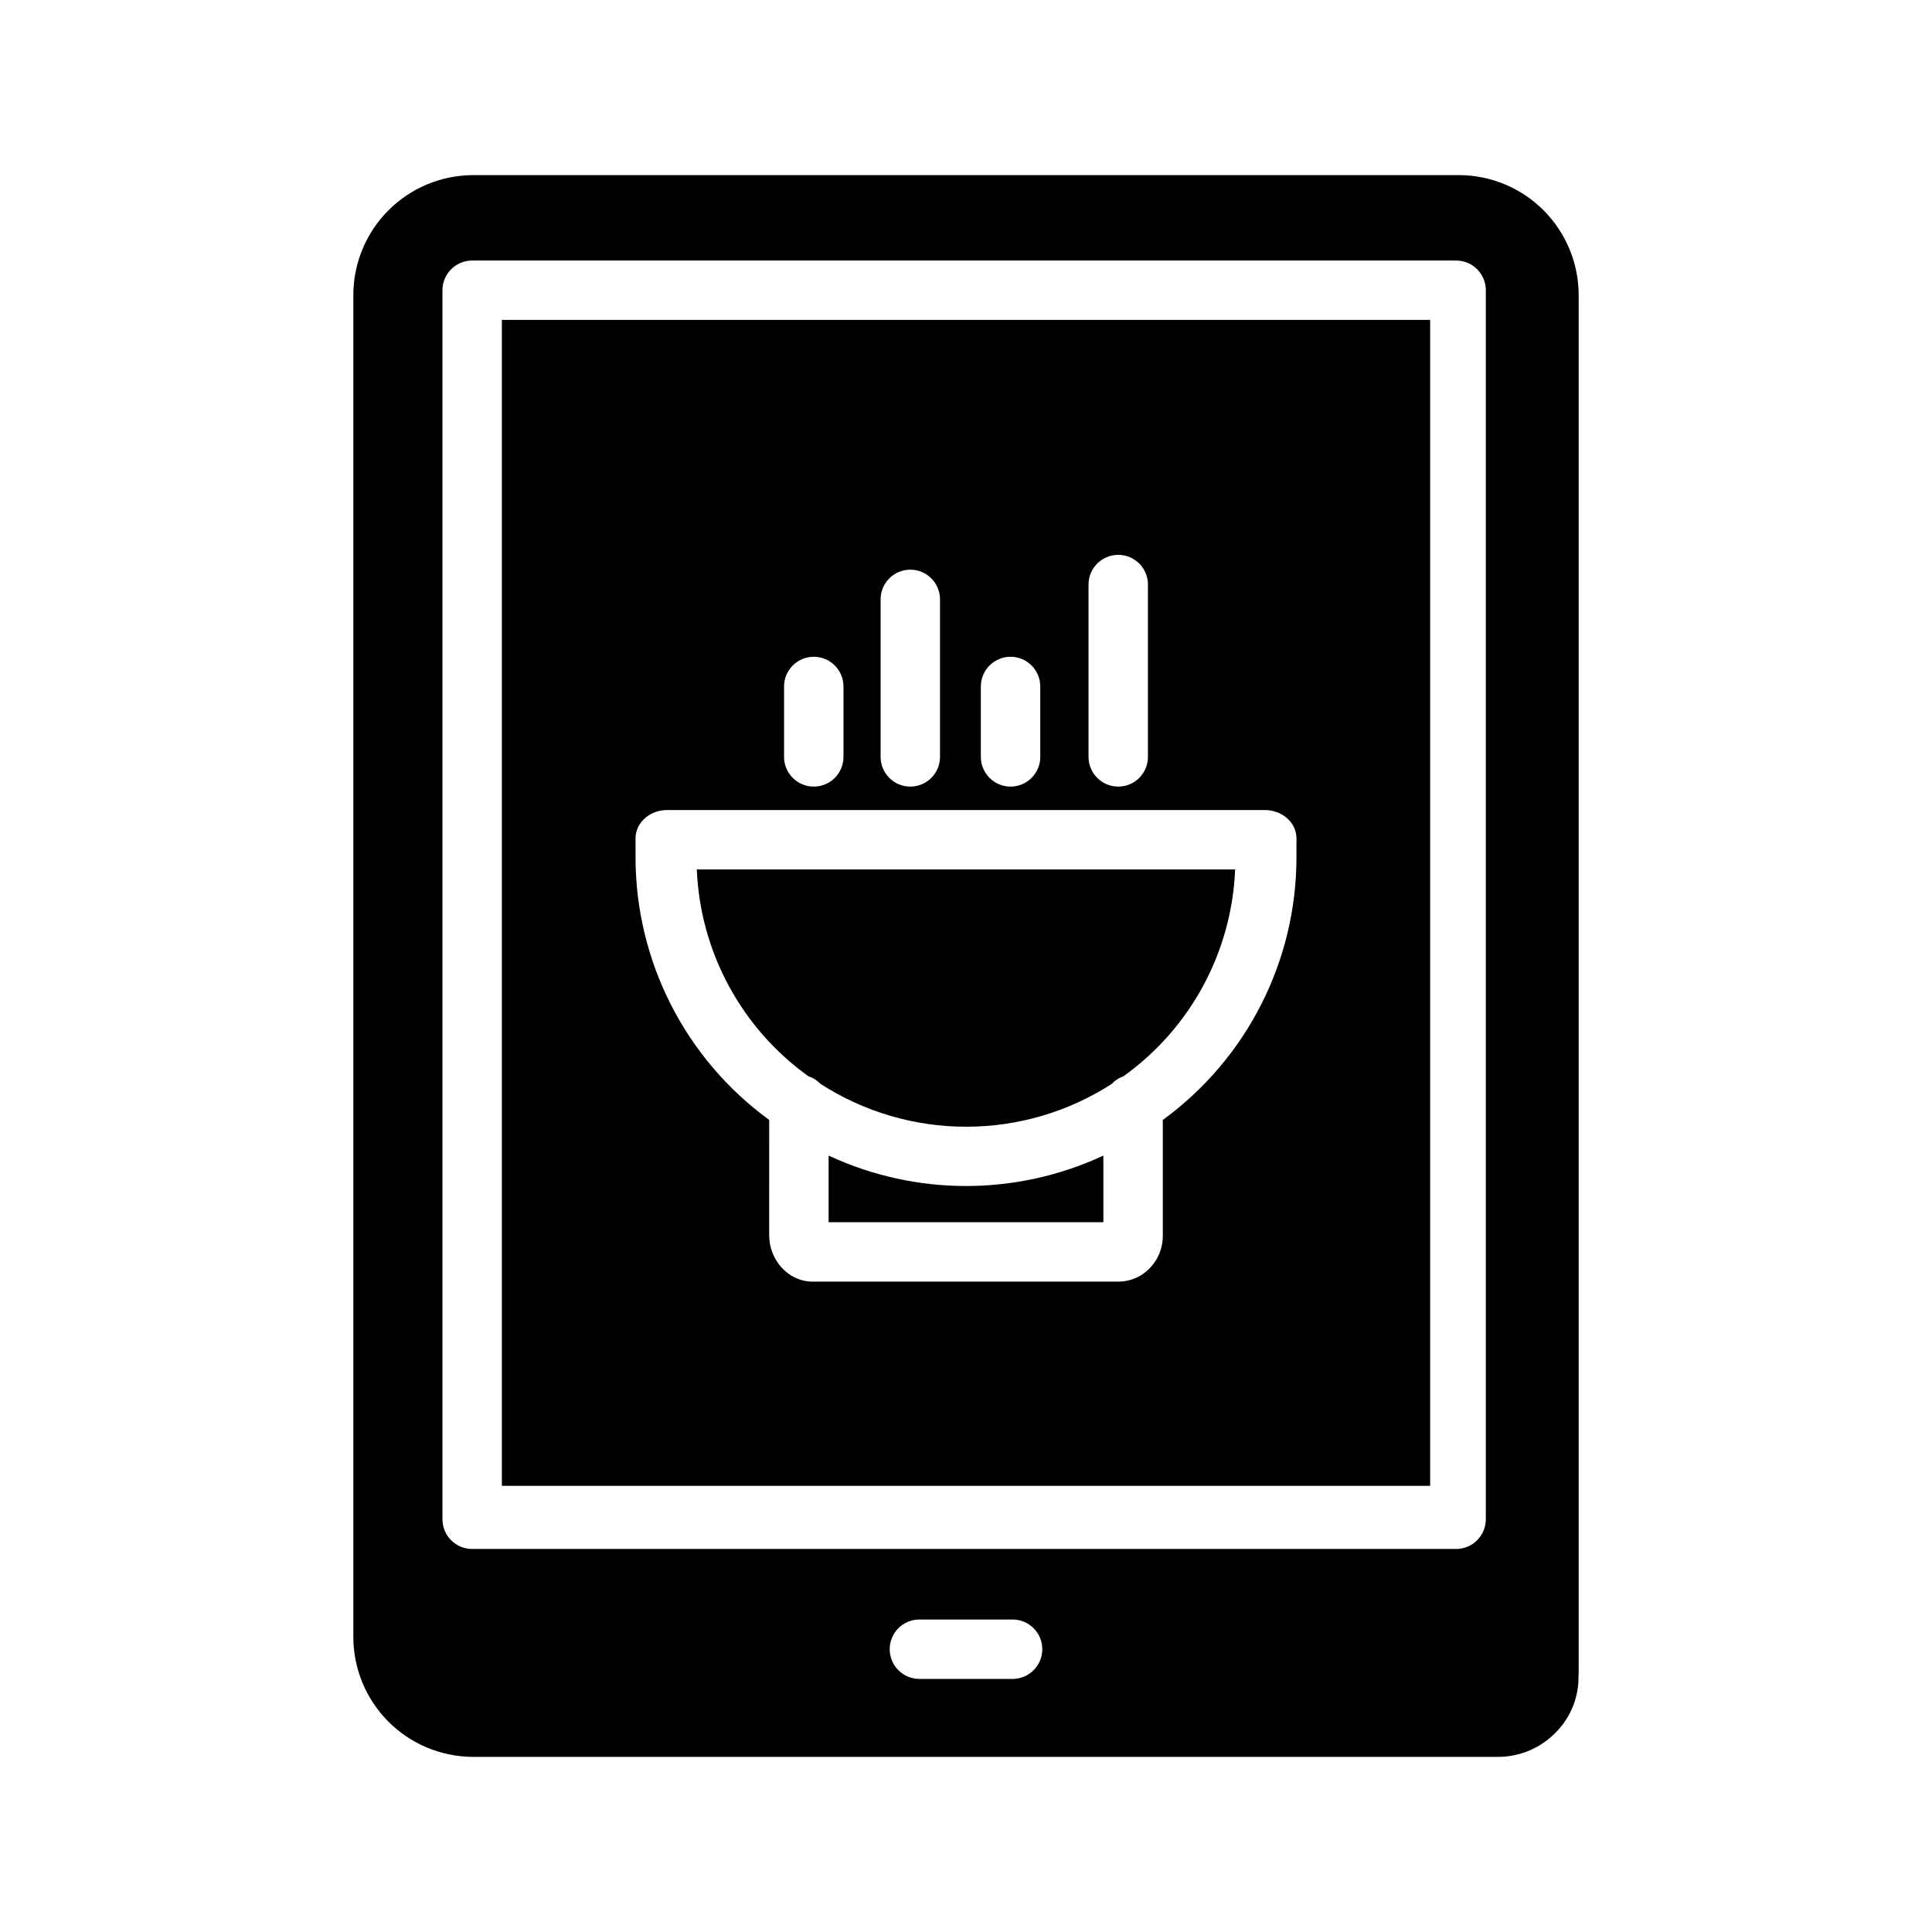<?xml version="1.0" encoding="UTF-8"?>
<!-- Uploaded to: ICON Repo, www.iconrepo.com, Generator: ICON Repo Mixer Tools -->
<svg fill="#000000" width="800px" height="800px" version="1.1" viewBox="144 144 512 512" xmlns="http://www.w3.org/2000/svg">
 <g>
  <path d="m358.25 429.23c1.199 0.387 2.285 1.066 3.156 1.984 11.5 7.418 24.891 11.371 38.578 11.383 13.688 0.012 27.086-3.918 38.602-11.32 0.863-0.938 1.949-1.645 3.152-2.059 17.781-12.734 28.695-32.957 29.586-54.809h-142.66c0.891 21.855 11.805 42.082 29.586 54.82z"/>
  <path d="m363.59 450.24v17.656h72.816v-17.656c-23.082 10.754-49.734 10.754-72.816 0z"/>
  <path d="m277 537.76h246v-308.98h-246zm155.47-238.85c0-4.348 3.527-7.871 7.875-7.871s7.871 3.523 7.871 7.871v45.676c0 4.348-3.523 7.871-7.871 7.871s-7.875-3.523-7.875-7.871zm-28.535 27.012c0-4.348 3.523-7.871 7.871-7.871 4.348 0 7.875 3.523 7.875 7.871v18.664c0 4.348-3.527 7.871-7.875 7.871-4.348 0-7.871-3.523-7.871-7.871zm-26.566-23.082c0-4.348 3.523-7.871 7.871-7.871 4.348 0 7.871 3.523 7.871 7.871v41.746c0 4.348-3.523 7.871-7.871 7.871-4.348 0-7.871-3.523-7.871-7.871zm-25.586 23.082c0-4.348 3.527-7.871 7.875-7.871s7.871 3.523 7.871 7.871v18.664c0 4.348-3.523 7.871-7.871 7.871s-7.875-3.523-7.875-7.871zm-39.359 40.27c0-4.348 3.969-7.523 8.316-7.523h158.52c4.348 0 8.316 3.176 8.316 7.523v4.981c0 27.535-13.168 53.41-35.422 69.625v30.543c0.059 3.152-1.105 6.207-3.25 8.523-2.121 2.336-5.113 3.703-8.27 3.777h-81.27c-6.535 0-11.52-5.773-11.52-12.301l0.004-30.543c-22.258-16.215-35.422-42.09-35.426-69.625z"/>
  <path d="m530.74 190.41h-261.52c-8.371 0.059-16.379 3.414-22.289 9.34-5.914 5.922-9.25 13.938-9.293 22.309v355.91c0.047 8.367 3.394 16.379 9.309 22.301 5.914 5.918 13.926 9.27 22.297 9.32h271.74c5.82 0 11.391-2.379 15.418-6.582 3.934-4.004 6.07-9.438 5.914-15.047 0-0.078 0.047-0.195 0.047-0.273v-365.66c-0.051-8.371-3.398-16.383-9.316-22.305-5.918-5.918-13.93-9.27-22.301-9.32zm-118.39 398.52h-24.699c-4.348 0-7.871-3.523-7.871-7.871 0-4.348 3.523-7.871 7.871-7.871h24.699c4.348 0 7.871 3.523 7.871 7.871 0 4.348-3.523 7.871-7.871 7.871zm125.41-42.312c0 2.09-0.828 4.09-2.305 5.566-1.477 1.477-3.477 2.309-5.566 2.309h-260.76c-4.348 0-7.871-3.527-7.871-7.875v-325.7c0-4.348 3.523-7.871 7.871-7.871h260.76c2.09 0 4.09 0.828 5.566 2.305s2.305 3.477 2.305 5.566z"/>
 </g>
</svg>